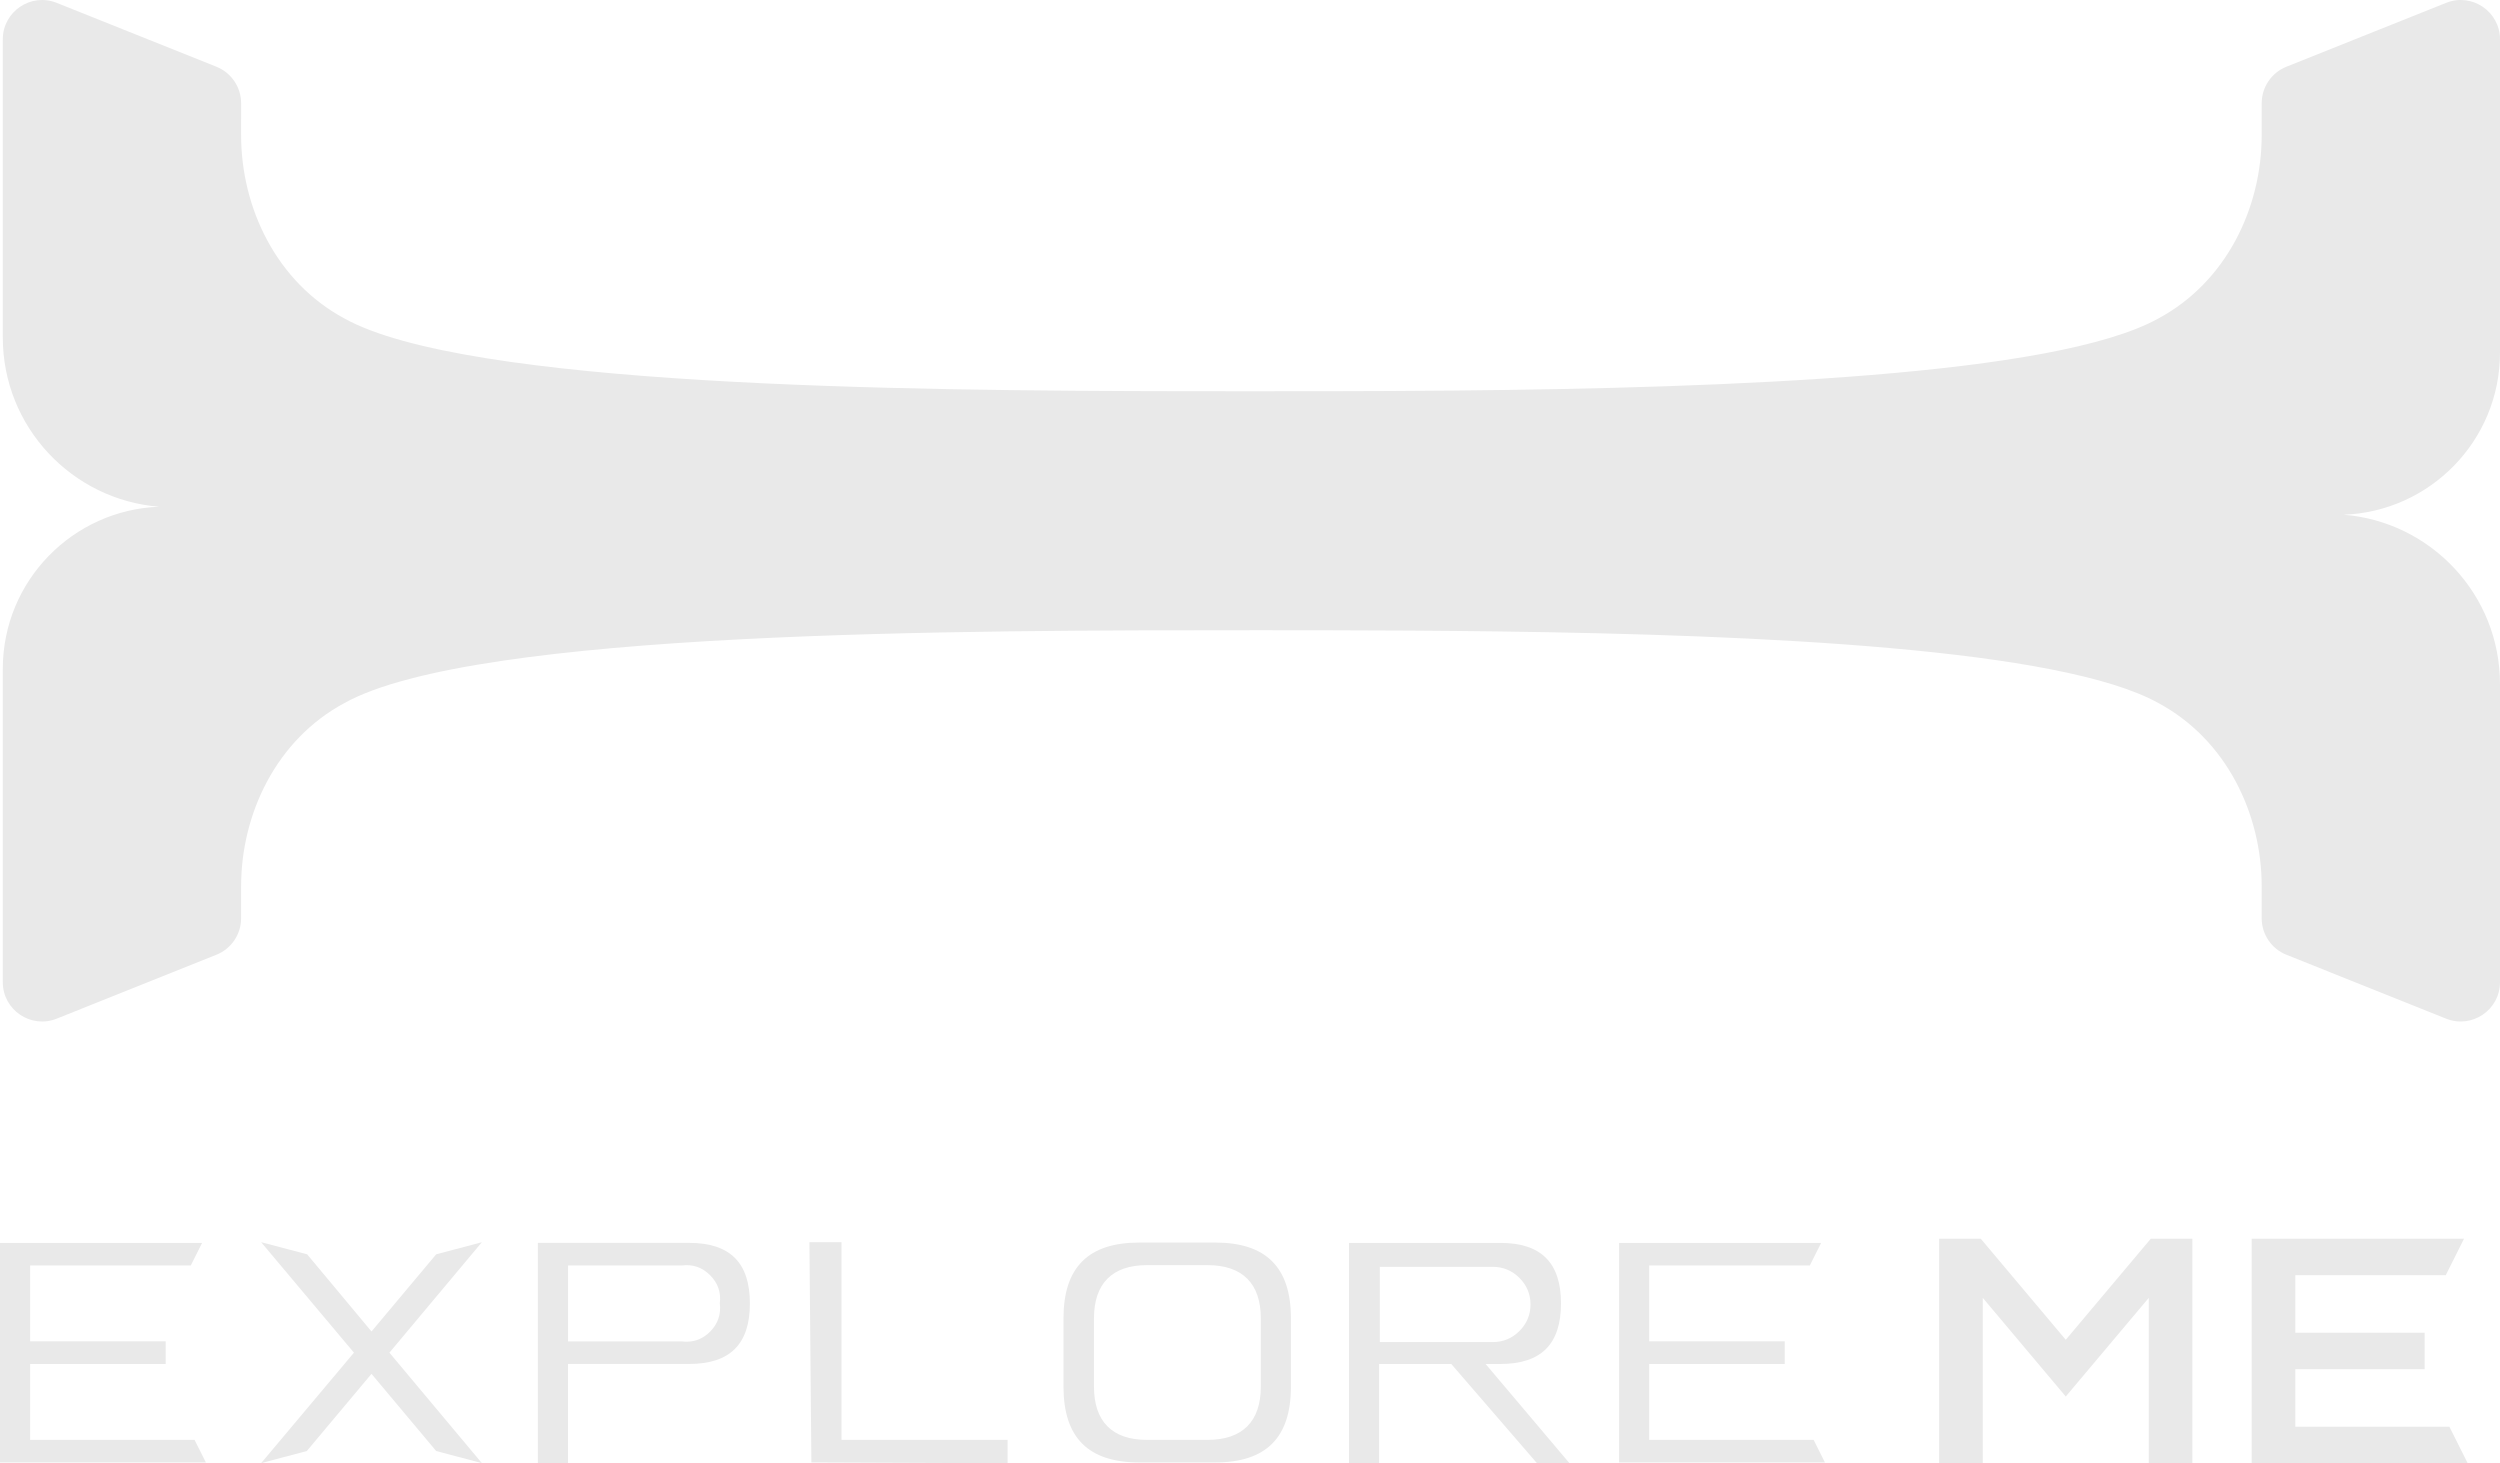 <?xml version="1.0" encoding="utf-8"?>
<!-- Generator: Adobe Illustrator 16.0.0, SVG Export Plug-In . SVG Version: 6.00 Build 0)  -->
<!DOCTYPE svg PUBLIC "-//W3C//DTD SVG 1.1//EN" "http://www.w3.org/Graphics/SVG/1.1/DTD/svg11.dtd">
<svg version="1.1" id="Layer_1" xmlns="http://www.w3.org/2000/svg" xmlns:xlink="http://www.w3.org/1999/xlink" x="0px" y="0px"
	 width="223.793px" height="130.975px" viewBox="0 0 223.793 130.975" enable-background="new 0 0 223.793 130.975"
	 xml:space="preserve">
<polygon fill="#E9E9E9" points="2.696,128.894 2.696,122.1 14.831,122.1 14.831,120.075 2.696,120.075 2.696,113.28 17.08,113.28 
	18.09,111.261 0,111.261 0,130.913 18.429,130.913 17.417,128.894 "/>
<polygon fill="#E9E9E9" points="39.044,112.284 33.255,119.191 27.496,112.284 23.376,111.197 31.684,121.087 23.376,130.975 
	27.465,129.891 33.255,122.983 39.044,129.891 43.135,130.975 34.859,121.087 43.135,111.199 "/>
<path fill="#E9E9E9" d="M61.692,111.259H48.15v19.724h2.697v-8.886h10.845c3.656,0,5.436-1.772,5.436-5.418
	C67.128,113.034,65.349,111.259,61.692,111.259 M63.563,119.209c-0.597,0.597-1.3,0.896-2.095,0.896
	c-0.144,0-0.292-0.007-0.444-0.028H50.848v-6.794h10.177c0.979-0.129,1.831,0.159,2.539,0.868c0.699,0.698,0.994,1.546,0.871,2.515
	C64.558,117.652,64.263,118.508,63.563,119.209"/>
<polygon fill="#E9E9E9" points="75.329,128.894 75.329,111.197 72.457,111.197 72.633,130.913 90.197,130.985 90.197,128.894 "/>
<path fill="#E9E9E9" d="M108.778,111.23h-6.79c-4.567,0-6.787,2.22-6.787,6.784v6.114c0,4.567,2.22,6.786,6.787,6.786h6.79
	c4.563,0,6.782-2.219,6.782-6.786v-6.114C115.561,113.45,113.342,111.23,108.778,111.23 M112.865,124.129
	c0,3.118-1.646,4.765-4.765,4.765h-5.437c-3.098,0-4.734-1.646-4.734-4.765v-6.114c0-3.116,1.637-4.763,4.734-4.763h5.437
	c3.118,0,4.765,1.646,4.765,4.763V124.129z"/>
<path fill="#E9E9E9" d="M134.3,122.1c3.657,0,5.436-1.772,5.436-5.421c0-3.645-1.778-5.418-5.436-5.418h-13.543v19.725h2.697V122.1
	h6.46l7.676,8.886l2.891-0.019l-7.494-8.867H134.3z M123.516,120.14v-6.736h10.108c0.927,0,1.733,0.334,2.392,0.992
	c0.657,0.657,0.991,1.459,0.991,2.376s-0.334,1.719-0.991,2.376c-0.658,0.658-1.459,0.992-2.392,0.992H123.516z"/>
<polygon fill="#E9E9E9" points="162.352,128.894 147.629,128.894 147.629,122.1 159.765,122.1 159.765,120.075 147.629,120.075 
	147.629,113.28 162.012,113.28 163.024,111.261 144.935,111.261 144.935,130.913 163.363,130.913 "/>
<polygon fill="#E9E9E9" points="184.921,119.934 177.313,110.889 173.588,110.889 173.588,131.142 177.492,131.142 177.492,116.181 
	184.921,125.013 192.351,116.181 192.351,130.985 196.255,130.985 196.255,110.889 192.53,110.889 "/>
<polygon fill="#E9E9E9" points="219.262,127.715 205.47,127.715 205.47,122.566 217.047,122.566 217.047,119.302 205.47,119.302 
	205.47,114.151 218.938,114.151 220.571,110.889 201.563,110.889 201.563,130.978 220.896,130.978 "/>
<path fill="#E9E9E9" d="M223.793,31.555V3.521c0-2.489-2.515-4.192-4.824-3.265l-14.298,5.718c-1.336,0.534-2.21,1.829-2.21,3.268
	v2.854c0,6.507-3.164,13.145-9.253,16.415c-9.232,5.125-38.337,6.217-62.978,6.451l0,0c-3.981,0.039-7.848,0.051-11.493,0.059
	c-0.2,0-0.403,0-0.601,0c-0.063,0-0.129,0-0.19,0c-2.175,0.002-4.263,0.002-6.249,0.002c-1.703,0-3.48,0-5.313-0.002l0,0
	c-26.242-0.031-64.677-0.473-75.549-6.51c-6.087-3.27-9.251-9.905-9.251-16.415V9.242c0-1.438-0.876-2.733-2.212-3.268L5.075,0.256
	C2.766-0.671,0.25,1.032,0.25,3.521v26.68c0,8.03,6.208,14.542,13.999,15.161c-7.691,0.28-13.999,6.6-13.999,14.524v28.037
	c0,2.487,2.515,4.19,4.824,3.265l14.297-5.721c1.336-0.534,2.212-1.826,2.212-3.265v-2.854c0-6.512,3.165-13.145,9.251-16.415
	c11.729-6.517,55.54-6.517,81.511-6.517c0.344,0,0.688,0,1.034,0h0.29c0.265,0,0.533,0.002,0.802,0.002c0.185,0,0.369,0,0.553,0
	c0.245,0,0.489,0,0.734,0c0.163,0,0.327,0,0.489,0c0.301,0,0.609,0,0.915,0c0.103,0,0.205,0,0.306,0
	c0.369,0.002,0.744,0.002,1.119,0.002c0.042,0,0.077,0,0.116,0c4.812,0.008,10.006,0.034,15.344,0.103l0,0
	c23.751,0.311,50.4,1.541,59.16,6.409c6.089,3.27,9.253,9.903,9.253,16.415v2.854c0,1.438,0.874,2.73,2.21,3.265l14.298,5.721
	c2.31,0.925,4.824-0.778,4.824-3.268v-26.68c0-8.03-6.206-14.542-14-15.162C217.484,45.799,223.793,39.482,223.793,31.555"/>
</svg>
